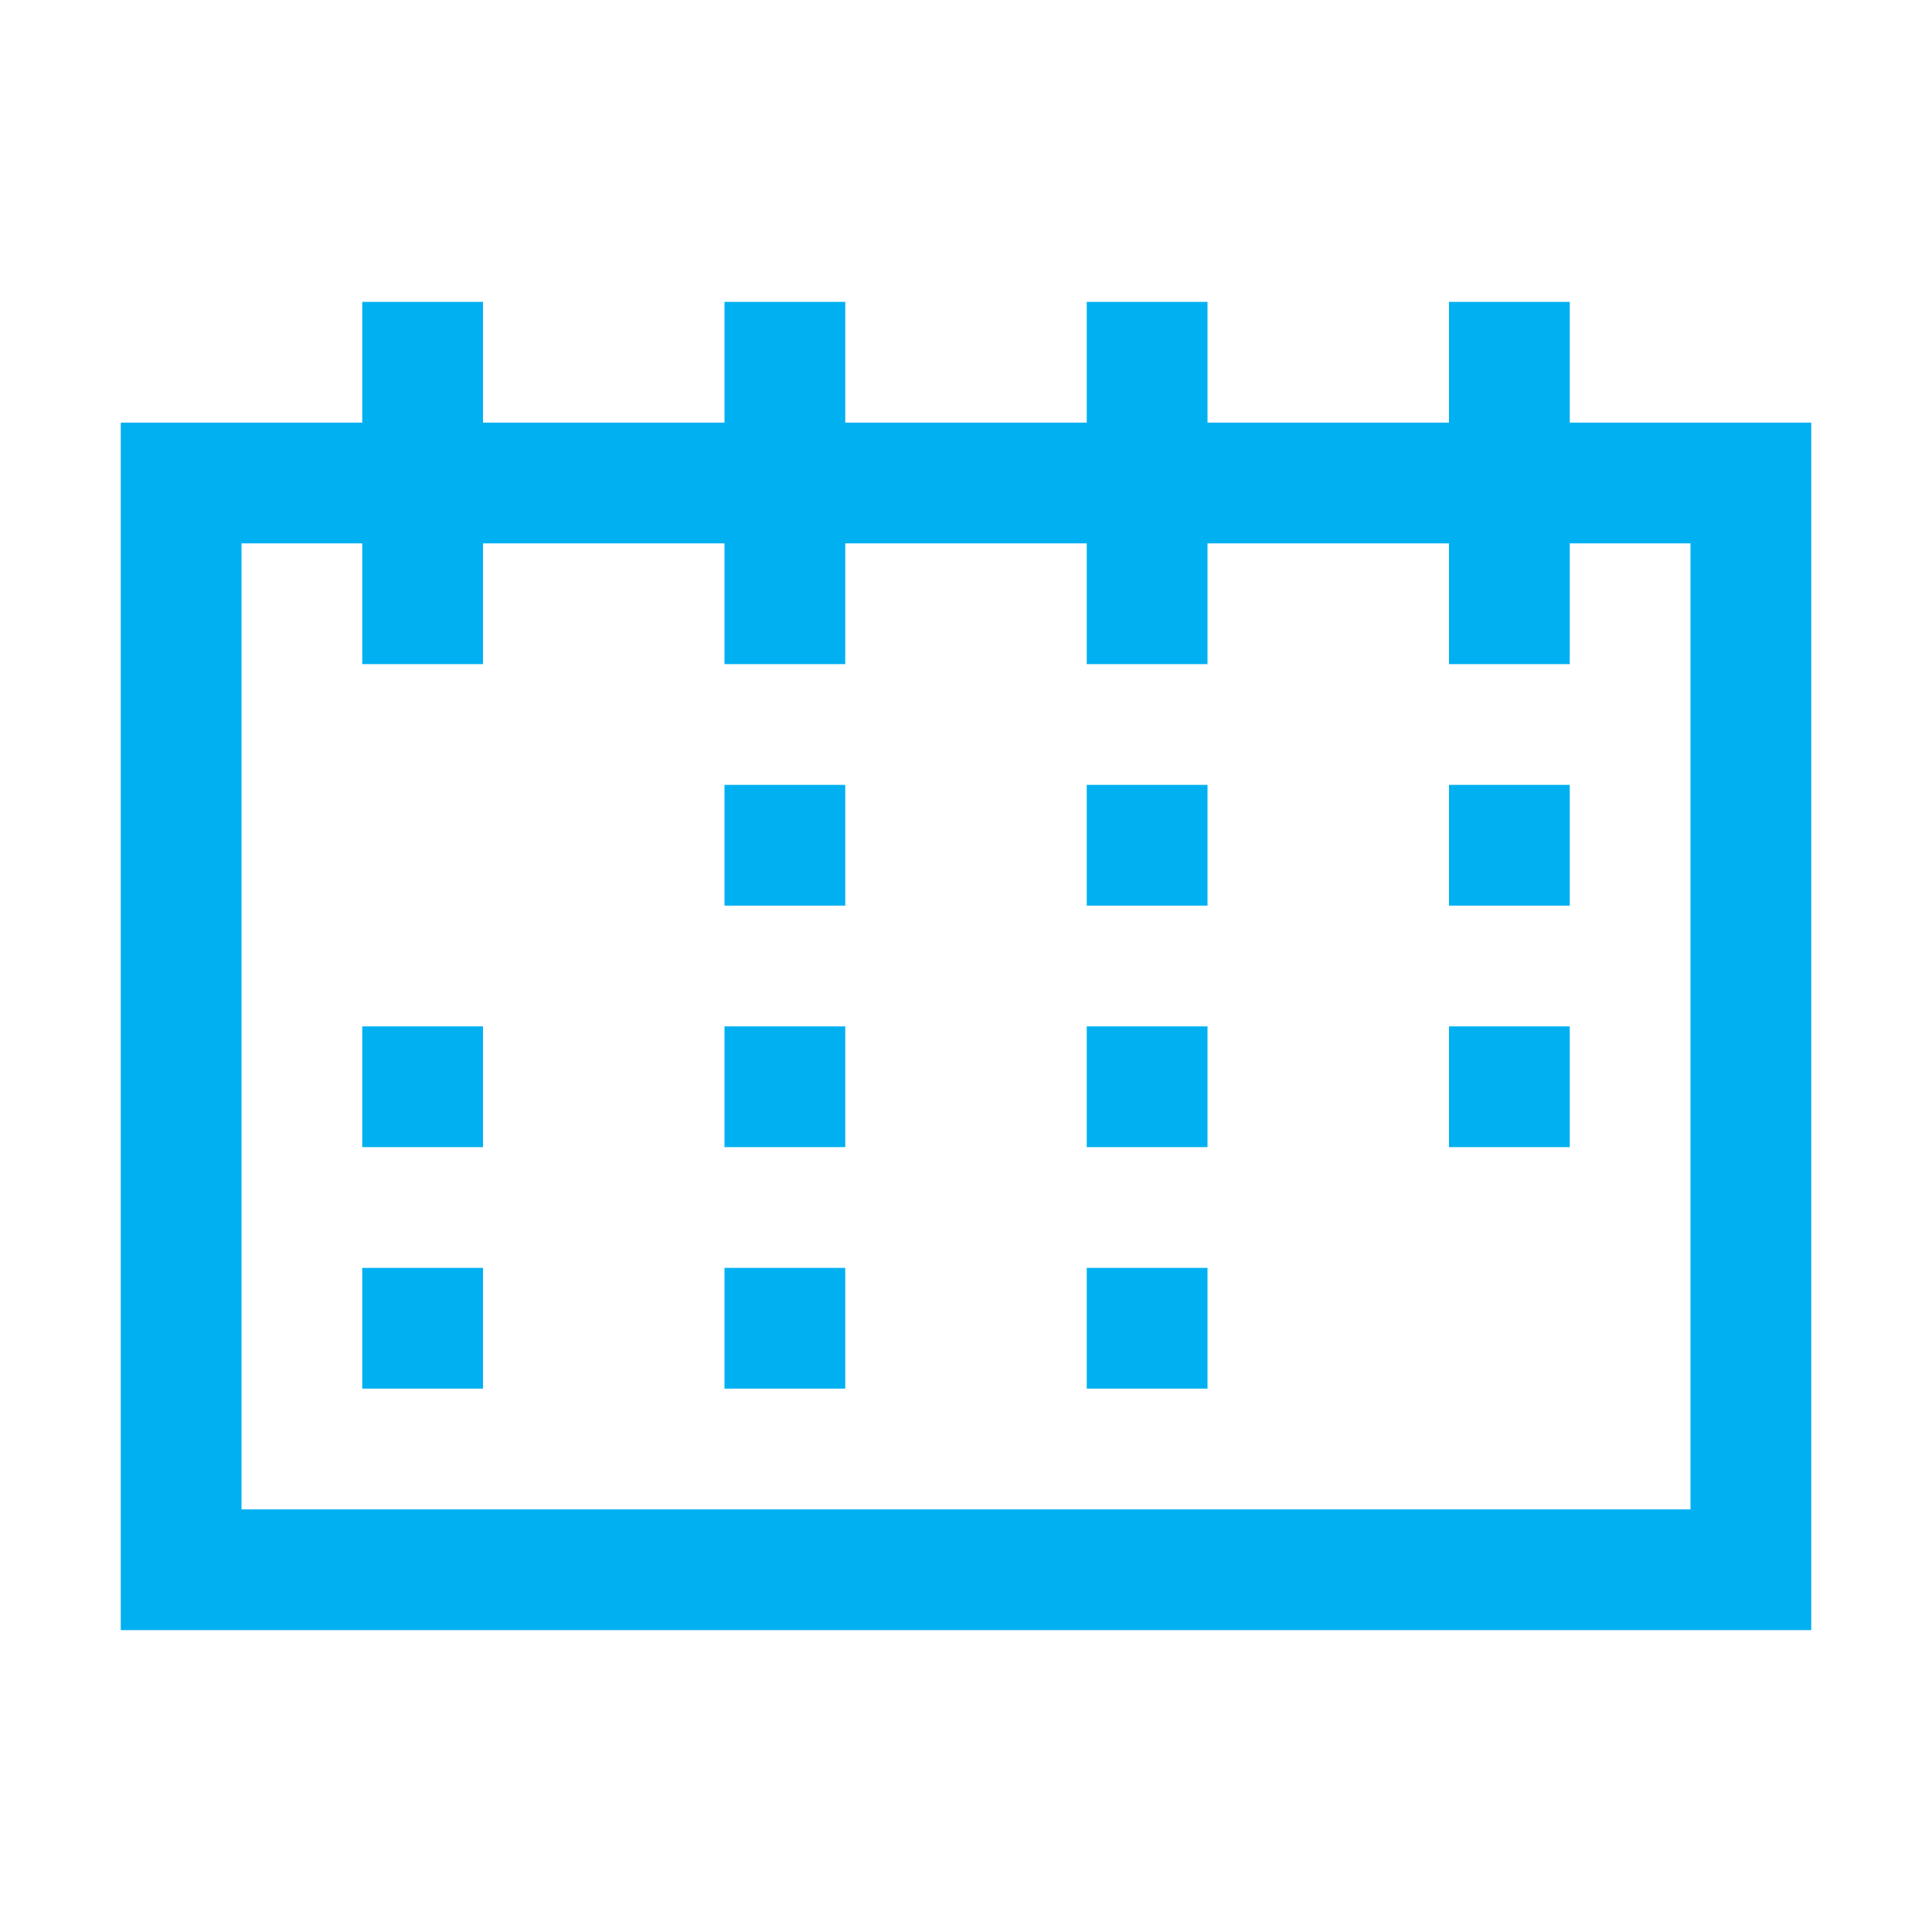 <!DOCTYPE svg PUBLIC "-//W3C//DTD SVG 1.1//EN" "http://www.w3.org/Graphics/SVG/1.1/DTD/svg11.dtd">
<!-- Uploaded to: SVG Repo, www.svgrepo.com, Transformed by: SVG Repo Mixer Tools -->
<svg width="800px" height="800px" viewBox="0 0 32 32" id="icons" version="1.0" xml:space="preserve" xmlns="http://www.w3.org/2000/svg" xmlns:xlink="http://www.w3.org/1999/xlink" fill="#000000">
<g id="SVGRepo_bgCarrier" stroke-width="0"/>
<g id="SVGRepo_tracerCarrier" stroke-linecap="round" stroke-linejoin="round"/>
<g id="SVGRepo_iconCarrier">
<style type="text/css"> .st0{fill:none;stroke:#01b0f1;stroke-width:2;stroke-miterlimit:10;} </style>
<rect class="st0" height="18" id="XMLID_27_" width="26" x="3" y="8"/>
<line class="st0" id="XMLID_79_" x1="7" x2="7" y1="5" y2="11"/>
<line class="st0" id="XMLID_80_" x1="13" x2="13" y1="5" y2="11"/>
<line class="st0" id="XMLID_82_" x1="19" x2="19" y1="5" y2="11"/>
<line class="st0" id="XMLID_83_" x1="25" x2="25" y1="5" y2="11"/>
<line class="st0" id="XMLID_122_" x1="13" x2="13" y1="13" y2="15"/>
<line class="st0" id="XMLID_123_" x1="19" x2="19" y1="13" y2="15"/>
<line class="st0" id="XMLID_124_" x1="25" x2="25" y1="13" y2="15"/>
<line class="st0" id="XMLID_128_" x1="7" x2="7" y1="17" y2="19"/>
<line class="st0" id="XMLID_129_" x1="13" x2="13" y1="17" y2="19"/>
<line class="st0" id="XMLID_144_" x1="7" x2="7" y1="21" y2="23"/>
<line class="st0" id="XMLID_143_" x1="13" x2="13" y1="21" y2="23"/>
<line class="st0" id="XMLID_86_" x1="19" x2="19" y1="17" y2="19"/>
<line class="st0" id="XMLID_145_" x1="19" x2="19" y1="21" y2="23"/>
<line class="st0" id="XMLID_130_" x1="25" x2="25" y1="17" y2="19"/>
<g id="XMLID_386_"/>
</g>
</svg>